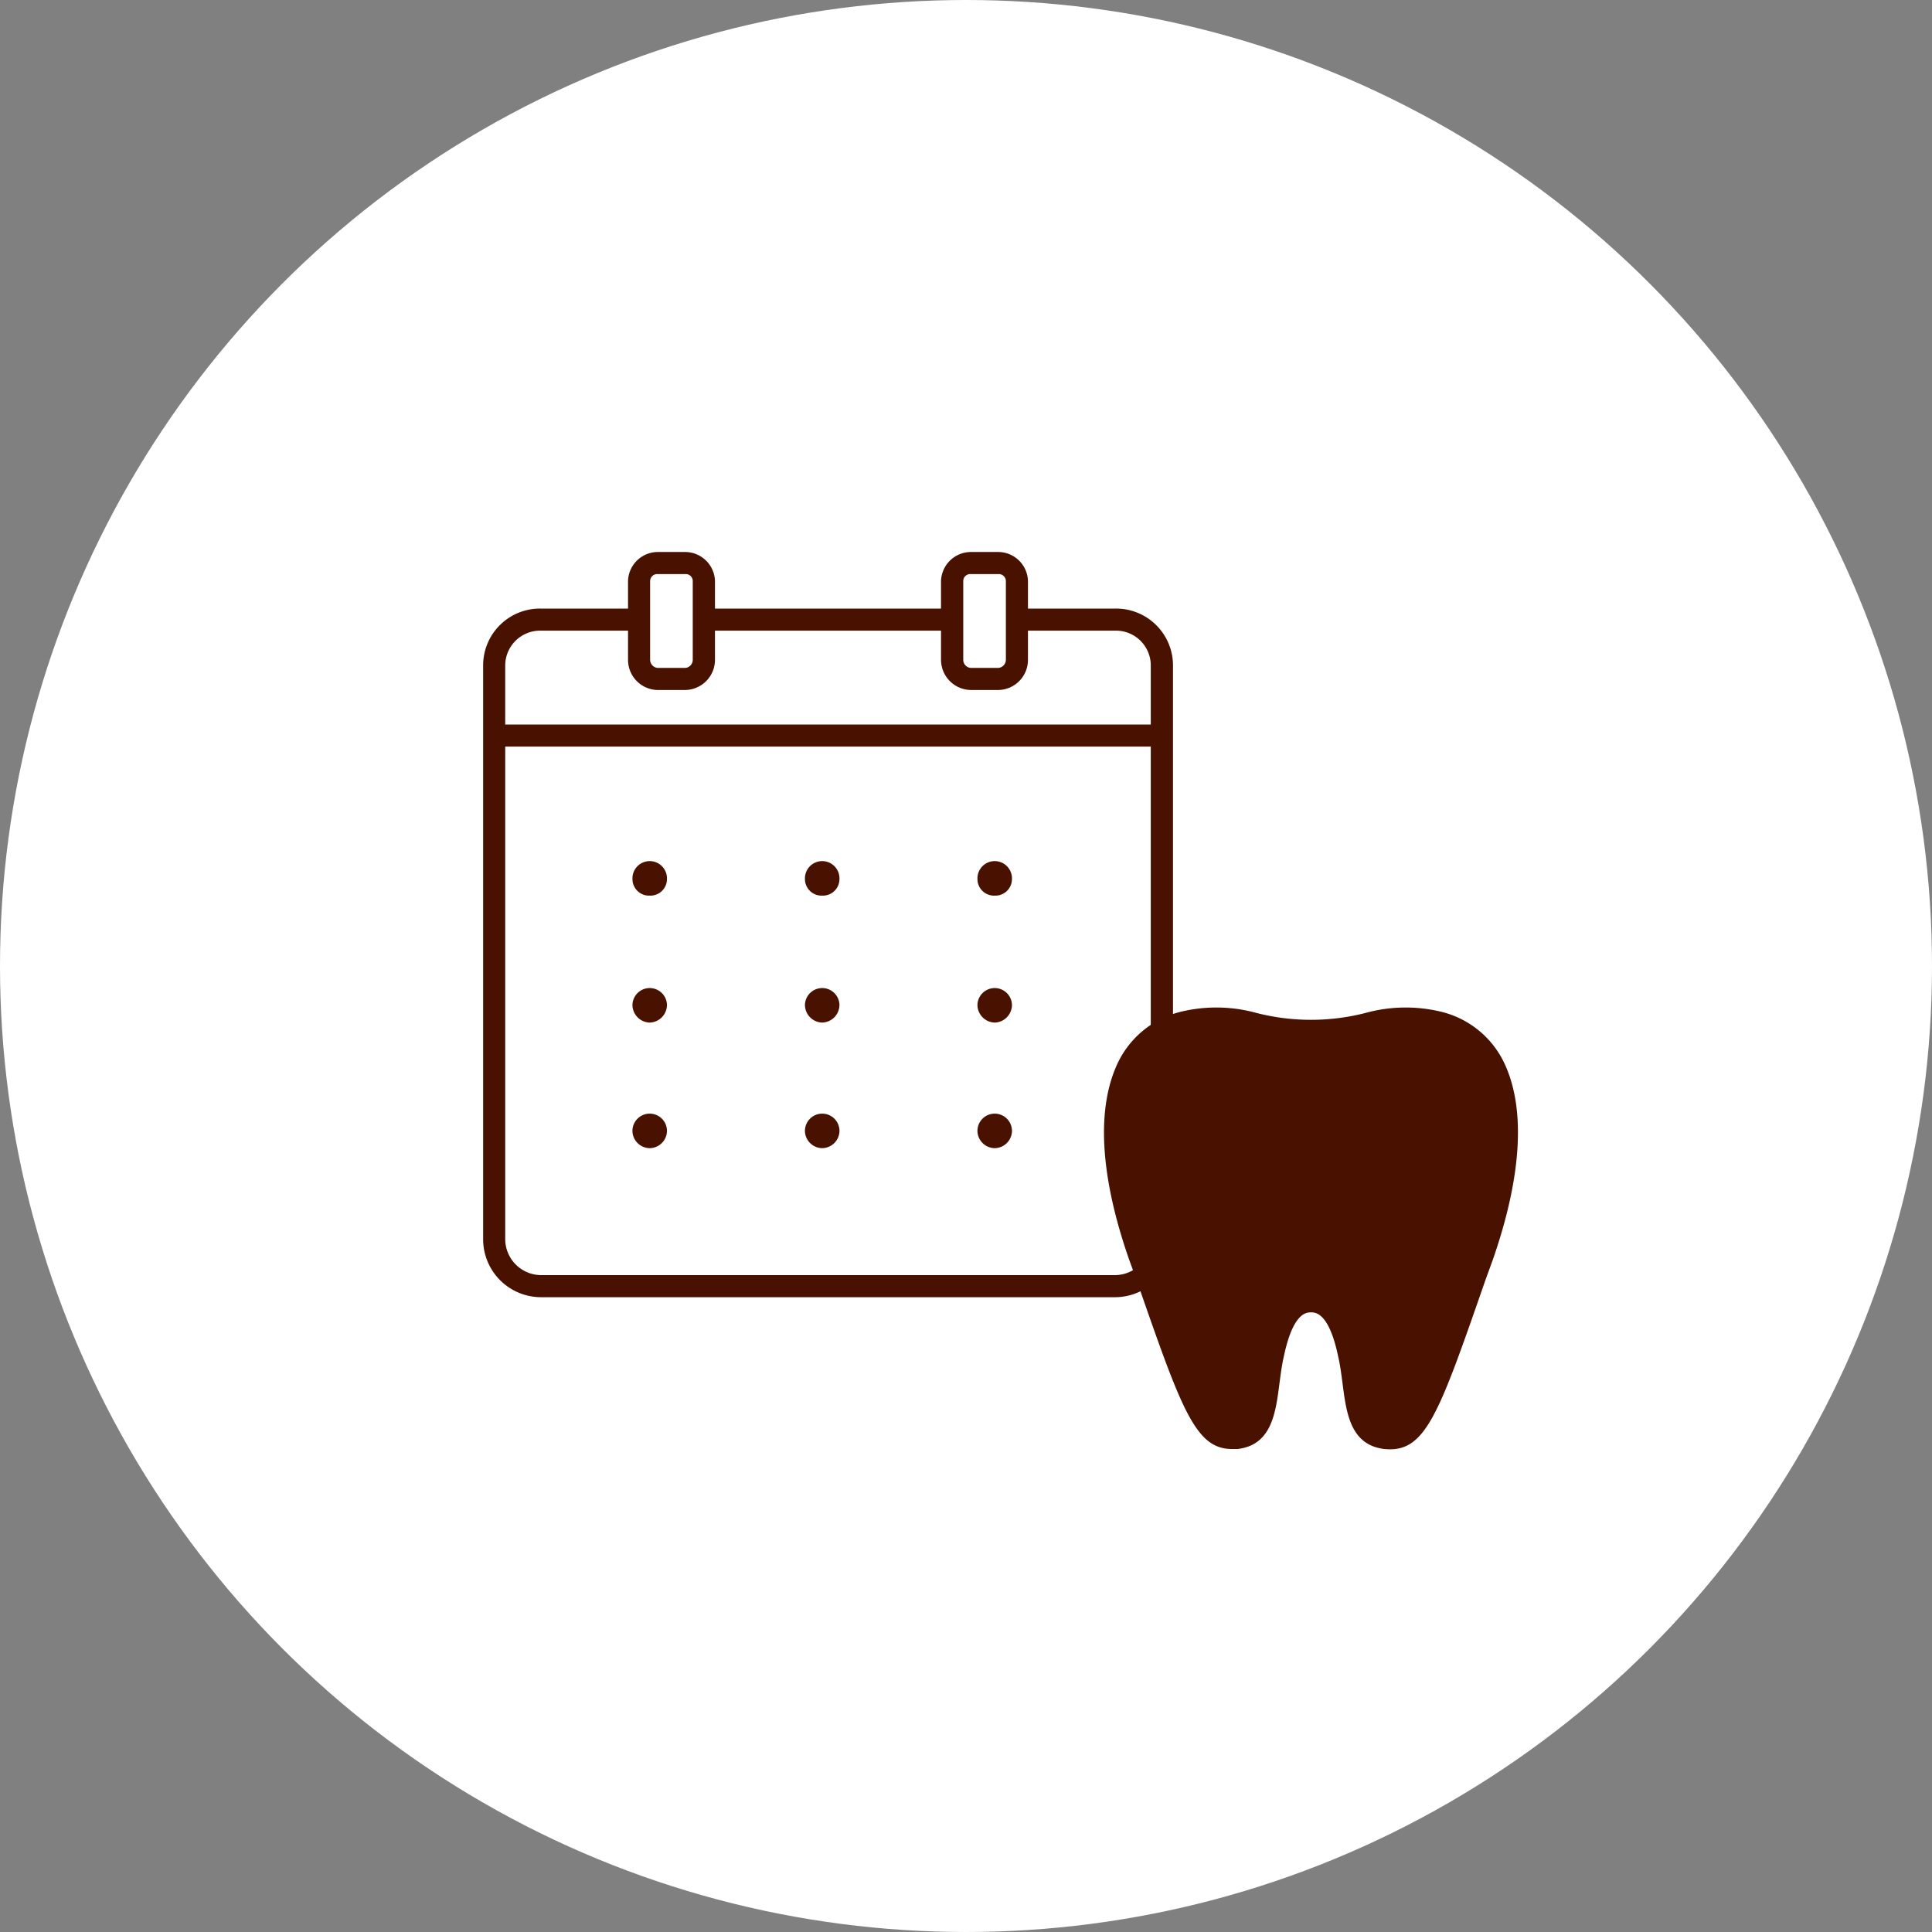 <svg id="icn_pay03.svg" xmlns="http://www.w3.org/2000/svg" width="140" height="140" viewBox="0 0 140 140">
  <rect x="0" y="0" width="140" height="140" fill="#808080" stroke="none"/>
  <defs>
    <style>
      .cls-1 {
        fill: #fff;
      }

      .cls-2 {
        fill: #491100;
        fill-rule: evenodd;
      }
    </style>
  </defs>
  <circle id="bg" class="cls-1" cx="70" cy="70" r="70"/>
  <path id="シェイプ" class="cls-2" d="M1286.82,16551h-41.64a4.2,4.2,0,0,1-4.17-4.2v-41.6a4.115,4.115,0,0,1,4.17-4.1h6.33v-2a2.163,2.163,0,0,1,2.15-2.1h2a2.17,2.17,0,0,1,2.15,2.1v2h16.38v-2a2.172,2.172,0,0,1,2.16-2.1h1.99a2.163,2.163,0,0,1,2.15,2.1v2h6.33a4.123,4.123,0,0,1,4.18,4.1v41.6A4.208,4.208,0,0,1,1286.82,16551Zm-30.62-49.1h0v-2.8a0.505,0.505,0,0,0-.54-0.5h-2a0.514,0.514,0,0,0-.55.5v5.7a0.6,0.6,0,0,0,.55.6h2a0.592,0.592,0,0,0,.54-0.6v-2.9Zm22.69-2.8a0.514,0.514,0,0,0-.55-0.5h-1.99a0.508,0.508,0,0,0-.55.5v5.7a0.593,0.593,0,0,0,.55.6h1.99a0.6,0.6,0,0,0,.55-0.6v-5.7Zm10.5,6.1a2.523,2.523,0,0,0-2.57-2.5h-6.33v2.1a2.183,2.183,0,0,1-2.15,2.2h-1.99a2.192,2.192,0,0,1-2.16-2.2v-2.1h-16.38v2.1a2.19,2.19,0,0,1-2.15,2.2h-2a2.183,2.183,0,0,1-2.15-2.2v-2.1h-6.33a2.529,2.529,0,0,0-2.57,2.5v4.3h46.78v-4.3Zm0,5.9h-46.78v35.7a2.615,2.615,0,0,0,2.57,2.6h41.64a2.608,2.608,0,0,0,2.57-2.6v-35.7Zm-11.31,29.1a1.269,1.269,0,0,1-1.25-1.2,1.251,1.251,0,1,1,2.5,0A1.269,1.269,0,0,1,1278.08,16540.2Zm0-9.1a1.288,1.288,0,0,1-1.25-1.3,1.251,1.251,0,0,1,2.5,0A1.288,1.288,0,0,1,1278.08,16531.1Zm0-9.2a1.2,1.2,0,0,1-1.25-1.2,1.251,1.251,0,1,1,2.5,0A1.2,1.2,0,0,1,1278.08,16521.9Zm-12.5,18.3a1.269,1.269,0,0,1-1.25-1.2,1.251,1.251,0,1,1,2.5,0A1.269,1.269,0,0,1,1265.58,16540.2Zm0-9.1a1.288,1.288,0,0,1-1.25-1.3,1.251,1.251,0,0,1,2.5,0A1.288,1.288,0,0,1,1265.58,16531.1Zm0-9.2a1.2,1.2,0,0,1-1.25-1.2,1.251,1.251,0,1,1,2.5,0A1.2,1.2,0,0,1,1265.58,16521.9Zm-12.5,18.3a1.269,1.269,0,0,1-1.25-1.2,1.251,1.251,0,1,1,2.5,0A1.269,1.269,0,0,1,1253.08,16540.2Zm0-9.1a1.288,1.288,0,0,1-1.25-1.3,1.251,1.251,0,0,1,2.5,0A1.288,1.288,0,0,1,1253.08,16531.1Zm0-9.2a1.2,1.2,0,0,1-1.25-1.2,1.251,1.251,0,1,1,2.5,0A1.2,1.2,0,0,1,1253.08,16521.9Z" transform="translate(-1206 -16457)"/>
  <path id="シェイプ-2" data-name="シェイプ" class="cls-2" d="M1295.27,16562c-2.66,0-3.66-2.9-6.93-12.3l-0.51-1.4c-2.17-6.2-2.41-11.2-.72-14.5a6.856,6.856,0,0,1,4.52-3.5,10.93,10.93,0,0,1,5.41.1,15.932,15.932,0,0,0,7.92,0,10.93,10.93,0,0,1,5.41-.1,6.856,6.856,0,0,1,4.52,3.5c1.69,3.3,1.44,8.3-.72,14.5l-0.51,1.4c-3.44,9.9-4.37,12.6-7.35,12.3-2.46-.3-2.75-2.6-3.03-4.8-0.08-.6-0.17-1.3-0.31-1.9-0.67-3.2-1.65-3.2-1.97-3.2s-1.3,0-1.97,3.2c-0.14.6-.23,1.3-0.31,1.9-0.28,2.2-.57,4.5-3.03,4.8h-0.42Z" transform="translate(-1206 -16457)"/>
</svg>
